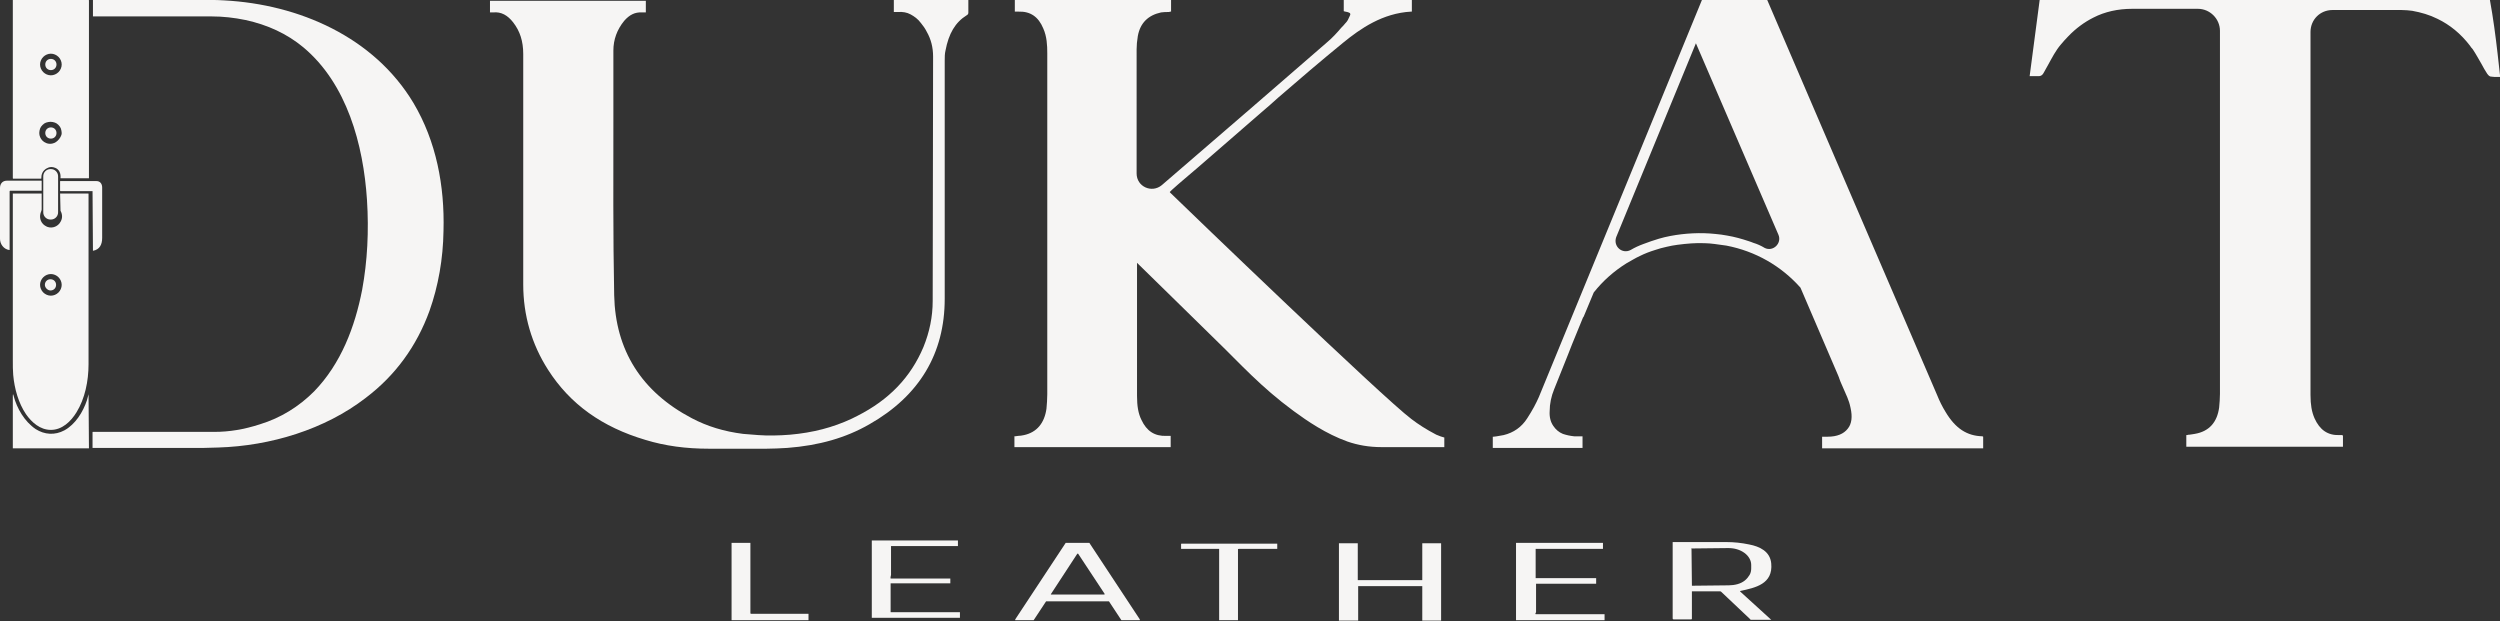 <?xml version="1.0" encoding="utf-8"?>
<!-- Generator: Adobe Illustrator 28.1.0, SVG Export Plug-In . SVG Version: 6.00 Build 0)  -->
<svg version="1.1" id="Шар_1" xmlns="http://www.w3.org/2000/svg" xmlns:xlink="http://www.w3.org/1999/xlink" x="0px" y="0px"
	 viewBox="0 0 624 155" style="enable-background:new 0 0 624 155;" xml:space="preserve">
<rect x="0" y="0" width="624" height="155" fill="#333333" stroke="none"/>
<style type="text/css">
	.st0{fill:#F6F5F4;}
</style>
<path class="st0" d="M624,18.8c-0.2-1.8-0.4-3.6-0.6-5.4c-0.5-4.4-1.1-8.9-1.9-13.3V0H509.1l-2.5,19h2c0.9,0.1,1.3-0.4,1.6-1
	c0.3-0.6,0.7-1.2,1-1.8c1-1.8,1.9-3.6,3.2-5.1c0.6-0.7,1.1-1.3,1.8-2c1.9-2,4.1-3.6,6.3-4.7c2.9-1.5,6.2-2.2,9.7-2.2h0.3
	c2.1,0,4.2,0,6.3,0h9.8c3,0,5.5,2.5,5.5,5.5v90.6c0,1.1-0.1,2.3-0.2,3.4c-0.5,3.7-2.5,6-6.1,6.6c-0.4,0.1-0.8,0.1-1.3,0.2
	c-0.2,0-0.4,0-0.6,0.1h-0.2v2.9h39.1v-2.8h-0.1l-0.1-0.1c0,0-0.1,0-0.2,0h-0.5c-2.9,0.1-4.9-1.3-6.2-4.2c-0.7-1.6-1-3.4-1-5.8V8
	c0-3.1,2.4-5.5,5.5-5.5h17.2c1,0,1.9,0.1,2.7,0.2c2.2,0.4,4.3,1,6.3,2c3.1,1.5,5.8,3.7,8.1,6.7c0.2,0.3,0.4,0.6,0.7,0.9
	c0.8,1.2,1.5,2.5,2.2,3.7c0.4,0.8,0.9,1.6,1.4,2.4c0.1,0.1,0.4,0.6,0.8,0.7c0.3,0,0.6,0.1,1,0.1h1.6L624,18.8L624,18.8z"/>
<path class="st0" d="M494.8,108.9c-3.8-0.1-6.7-1.9-9.2-6.1c-0.8-1.3-1.5-2.7-2.1-4.2C478.2,86.4,441.1,0,441.1,0h-16.3
	c0,0-29.7,72.4-40.7,99.1c-0.7,1.6-1.6,3.3-2.9,5.3c-1.4,2.2-3.4,3.6-5.9,4.2c-0.6,0.1-1.1,0.2-1.7,0.3c-0.2,0-0.5,0.1-0.8,0.1h-0.2
	v2.8H395v-2.9h-2.1c-1-0.1-1.9-0.3-2.8-0.6c-1-0.4-1.8-1.1-2.4-2c-0.7-1-1-2.3-0.9-3.7c0-1.8,0.4-3.7,1.1-5.4c1.2-3,2.4-6,3.4-8.5
	l1.1-2.8c0.9-2.2,1.8-4.4,2.7-6.6c0.1-0.1,0.1-0.2,0.2-0.3l2.5-6c2.3-2.9,5-5.3,8.2-7.3c1.1-0.6,2.2-1.3,3.3-1.8
	c1.2-0.6,2.5-1.1,3.8-1.5c0.9-0.3,1.9-0.6,2.9-0.8c0.9-0.2,1.8-0.4,2.7-0.5c2.3-0.3,4.6-0.5,6.8-0.4c0.8,0,1.6,0.1,2.5,0.2
	c1,0.1,1.9,0.3,2.9,0.4c7.3,1.4,13.7,5.1,18.5,10.5l9.4,21.9c0,0,0.1,0.3,0.2,0.5l0.1,0.3c0.1,0.3,0.2,0.5,0.3,0.8l1.7,3.9
	c0.3,0.7,0.6,1.6,0.8,2.6c0.5,2.2,0.3,4-0.7,5.2c-1,1.3-2.7,2-5,2h-1.4v2.9H495v-2.9L494.8,108.9L494.8,108.9z M437.6,60.6
	c-0.3-0.1-0.7-0.3-1.1-0.4c-1.8-0.6-3.6-1.1-5.4-1.4c-1-0.2-1.9-0.3-2.9-0.4c-3.7-0.4-7.6-0.2-11.3,0.5c-1,0.2-1.9,0.4-2.9,0.7
	c-1.3,0.4-2.5,0.8-3.8,1.3c-1.1,0.4-2.2,0.9-3.2,1.5H407c-2.1,1.1-4.4-0.9-3.6-3.2l19.9-48.4l20.6,47.8c0.9,2.1-1.3,4.3-3.4,3.3
	C439.5,61.3,438.6,60.9,437.6,60.6L437.6,60.6L437.6,60.6z"/>
<path class="st0" d="M241.7,0.9V0h-18.6v3h1c1.2-0.1,2.3,0.1,3.2,0.6c0.9,0.5,1.8,1.1,2.6,2.2c0.5,0.6,1,1.3,1.4,2.1
	c1.1,1.9,1.6,4,1.6,6.2c0,21.1-0.1,42.5-0.1,61c0,4-0.8,7.8-2.3,11.5c-3.2,7.6-8.6,13.2-16.5,17.2c-0.5,0.2-0.9,0.5-1.4,0.7
	c-4.7,2.2-9.7,3.5-15.4,4c-1.4,0.1-2.8,0.2-4.2,0.2c-1.3,0-2.5,0-3.7-0.1c-1.3-0.1-2.6-0.2-3.8-0.3c-4.8-0.6-9-1.9-12.8-3.9
	c-12.6-6.6-19.1-17-19.4-30.7c-0.3-14.9-0.2-30.1-0.2-44.7V12.6c0-2.7,0.9-5.2,2.7-7.4c1.3-1.5,2.7-2.2,4.4-2.1h1V0.2h-38.9v2.9h0.2
	c0,0,0.2,0,0.2,0c0.2,0,0.3,0,0.4,0c2-0.2,3.6,0.7,5,2.5c1.7,2.2,2.5,4.7,2.5,7.9c0,18.2,0,37.7,0,57.5c0,7.7,2.1,14.9,6.2,21.3
	c5.5,8.6,13.5,14.3,24.3,17.5c4.9,1.5,10.1,2.2,15.9,2.2h14.3c1.7,0,3.4-0.1,5.2-0.2c7.9-0.6,14.6-2.5,20.5-5.9
	c12.5-7.1,18.8-17.7,18.8-31.3V15.2c0-0.9,0-1.8,0.2-2.6c0.8-4.2,2.4-7,5.3-8.8c0.2-0.1,0.4-0.3,0.4-0.6V1V0.9L241.7,0.9z"/>
<path class="st0" d="M360.8,109.3c-0.8-0.2-1.6-0.5-2.3-0.8c-2.5-1.3-4.5-2.6-6.2-3.9c-7.1-5.3-56.1-52.5-60-56.3
	c-0.1-0.1-0.2-0.2-0.3-0.3v-0.1l0.1-0.1c0,0,0.3-0.3,0.4-0.4c2.1-1.9,4.3-3.7,6.5-5.6c5.2-4.5,10.6-9.2,15.9-13.8
	c1.4-1.2,2.8-2.4,4.1-3.6c5.3-4.6,10.7-9.2,16.2-13.7c4.4-3.6,9.9-7.4,17-7.8h0.2V0h-17v2.8l0.4,0.1c0.2,0,0.3,0.1,0.5,0.1
	c0.1,0,0.2,0.1,0.3,0.1c0.3,0.1,0.4,0.2,0.4,0.3c0.1,0.2,0,0.4-0.2,0.8c-0.2,0.5-0.5,1.1-0.9,1.5l-0.1,0.1c-0.3,0.4-0.7,0.8-1,1.1
	c-1.1,1.3-2.2,2.5-3.5,3.6c-10.7,9.3-28.5,24.7-41.3,35.7c-2.5,2.1-6.3,0.4-6.3-2.9V12.3c0-1,0.1-2.1,0.3-3.3
	c0.6-3.3,2.6-5.2,5.8-5.9C290.6,3,291,3,291.5,3c0.2,0,0.4,0,0.6-0.1h0.2V0h-39v2.9h0.9c3-0.1,5,1.3,6.2,4.2c0.9,2,1,4.2,1,6.2v85.1
	c0,1.3-0.1,2.4-0.2,3.6c-0.5,3.6-2.4,5.9-5.6,6.6c-0.5,0.1-1,0.2-1.5,0.2c-0.2,0-0.5,0.1-0.7,0.1h-0.2v2.7h39v-2.8h-1.1
	c-2.9,0.1-4.9-1.2-6.2-4c-0.8-1.6-1.1-3.5-1.1-6V65.6c6,5.9,12.9,12.6,19.7,19.3c6.1,5.9,11.1,11.6,19.4,17.7
	c3.4,2.5,8.1,5.7,13.4,7.6c2.6,0.9,5.4,1.4,8.5,1.4h15.7v-2.4L360.8,109.3L360.8,109.3z"/>
<path class="st0" d="M10.3,44.6h-7c0,0-0.1,0-0.1-0.1V0.1c0,0,0,0,0-0.1c0,0,0,0,0.1,0h18.8c0,0,0.1,0,0.1,0.1v44.4c0,0,0,0,0,0
	c0,0,0,0,0,0h-7c-0.1,0-0.1,0-0.1-0.1c0.1-1.1-0.3-2.1-1.3-2.5c-0.7-0.3-1.4-0.3-2.1,0.1C10.6,42.6,10.3,43.5,10.3,44.6
	C10.4,44.5,10.4,44.5,10.3,44.6C10.4,44.5,10.4,44.5,10.3,44.6C10.4,44.5,10.4,44.5,10.3,44.6C10.3,44.5,10.3,44.5,10.3,44.6
	L10.3,44.6z M15.4,16.1c0-0.7-0.3-1.4-0.8-1.9c-0.5-0.5-1.2-0.8-1.9-0.8c-0.7,0-1.4,0.3-1.9,0.8c-0.5,0.5-0.8,1.2-0.8,1.9
	c0,0.7,0.3,1.4,0.8,1.9s1.2,0.8,1.9,0.8c0.7,0,1.4-0.3,1.9-0.8S15.4,16.8,15.4,16.1z M15.4,33.2c0-0.4-0.1-0.7-0.2-1.1
	c-0.1-0.3-0.3-0.6-0.6-0.9c-0.3-0.3-0.6-0.5-0.9-0.6c-0.3-0.1-0.7-0.2-1.1-0.2c-0.4,0-0.7,0.1-1.1,0.2c-0.3,0.1-0.6,0.3-0.9,0.6
	c-0.3,0.3-0.5,0.6-0.6,0.9c-0.1,0.3-0.2,0.7-0.2,1.1c0,0.7,0.3,1.4,0.8,1.9c0.5,0.5,1.2,0.8,1.9,0.8c0.7,0,1.4-0.3,1.9-0.8
	S15.4,33.9,15.4,33.2L15.4,33.2z"/>
<path class="st0" d="M75.7,11.8C71.6,8.4,66.8,6.2,61.3,5c-2.9-0.6-5.7-0.9-8.4-0.9c-9.8,0-19.7,0-29.6,0c0,0,0,0-0.1,0
	c0,0,0,0,0-0.1v-4c0,0,0,0,0,0c0,0,0,0,0,0c9.6,0,19.4,0,29.2,0c1.2,0,2.4,0,3.6,0.1c18.6,1,37.3,9.1,47.2,25.6
	c5.7,9.6,7.8,20.7,7.5,31.9c-0.1,7-1.3,13.8-3.5,20c-3.2,8.8-8.5,16.1-15.9,21.7c-10.2,7.9-23.8,12-36.8,12.4
	c-1.2,0-2.4,0.1-3.6,0.1c-9.1,0-18.4,0-27.8,0c0,0,0,0,0,0c0,0,0,0,0,0v-3.9c0-0.1,0-0.1,0.1-0.1c10.1,0,20.2,0,30.3,0
	c3.7,0,7.4-0.6,11.4-1.9c5.2-1.6,9.7-4.4,13.5-8.2c6.7-6.9,10.2-16.1,12-25.4c1.3-7.1,1.7-14.6,1.2-22.4
	C90.7,36.1,86.6,20.9,75.7,11.8L75.7,11.8z"/>
<path class="st0" d="M12.7,17.5c0.8,0,1.4-0.6,1.4-1.4s-0.6-1.4-1.4-1.4c-0.8,0-1.4,0.6-1.4,1.4S11.9,17.5,12.7,17.5z"/>
<path class="st0" d="M12.7,34.6c0.8,0,1.4-0.6,1.4-1.4c0-0.8-0.6-1.4-1.4-1.4c-0.8,0-1.4,0.6-1.4,1.4C11.3,34,11.9,34.6,12.7,34.6z"
	/>
<path class="st0" d="M12.7,42.2h-0.1c-1,0-1.8,0.8-1.8,1.8v9c0,1,0.8,1.8,1.8,1.8h0.1c1,0,1.8-0.8,1.8-1.8v-9
	C14.5,43,13.7,42.2,12.7,42.2z"/>
<path class="st0" d="M2.4,47.8v14.5c0,0.1,0,0.1-0.1,0.1C0.9,62.2,0,60.9,0,59.6c0-4.3,0-8.5,0-12.7c0-1,0.6-1.8,1.7-1.8
	c3,0,5.9,0,8.6,0c0.1,0,0.1,0,0.1,0.1v2.3c0,0,0,0,0,0.1c0,0,0,0-0.1,0H2.5C2.4,47.7,2.4,47.7,2.4,47.8L2.4,47.8z"/>
<path class="st0" d="M23.1,47.7h-8c0,0-0.1,0-0.1-0.1v-2.3c0-0.1,0-0.1,0.1-0.1c3.2,0,6.2,0,9,0c0.9,0,1.4,0.7,1.4,1.6
	c0,4.6,0,8.8,0,12.6c0,1.6-0.6,2.9-2.3,3.2c0,0,0,0,0,0c0,0,0,0,0,0c0,0,0,0,0,0c0,0,0,0,0,0L23.1,47.7
	C23.1,47.8,23.1,47.7,23.1,47.7C23.1,47.7,23.1,47.7,23.1,47.7L23.1,47.7z"/>
<path class="st0" d="M15,48.3h7c0,0,0.1,0,0.1,0.1c0,14.2,0,28.3,0,42.5c0,4.2-0.9,8.6-3,12c-1.4,2.3-3.6,4.4-6.4,4.4
	c-2.7,0-4.8-1.9-6.2-3.9c-1.9-2.8-2.9-6.4-3.2-9.8c-0.1-1.1-0.1-2.3-0.1-3.7c0-14.2,0-28.1,0-41.5c0,0,0,0,0-0.1c0,0,0,0,0.1,0h7
	c0,0,0.1,0,0.1,0c0,0,0,0,0,0.1c0,1.2,0,2.4,0,3.7c0,0.2,0,0.4-0.1,0.6c-0.6,1.3-0.3,2.8,0.9,3.6c1.4,1,3.3,0.4,4-1.1
	c0.4-0.8,0.4-1.7-0.1-2.6c0-0.1,0-0.1,0-0.2L15,48.3C14.9,48.3,14.9,48.3,15,48.3C15,48.3,15,48.3,15,48.3L15,48.3z M15.4,71.1
	c0-0.7-0.3-1.4-0.8-1.9c-0.5-0.5-1.2-0.8-1.9-0.8c-0.7,0-1.4,0.3-1.9,0.8c-0.5,0.5-0.8,1.2-0.8,1.9c0,0.7,0.3,1.4,0.8,1.9
	c0.5,0.5,1.2,0.8,1.9,0.8c0.7,0,1.4-0.3,1.9-0.8C15.1,72.5,15.4,71.8,15.4,71.1z"/>
<path class="st0" d="M12.6,72.5c0.8,0,1.4-0.6,1.4-1.4c0-0.8-0.6-1.4-1.4-1.4c-0.8,0-1.4,0.6-1.4,1.4C11.2,71.8,11.9,72.5,12.6,72.5
	z"/>
<path class="st0" d="M22.1,98.4C22.2,98.3,22.2,98.3,22.1,98.4l0.1,13.4c0,0,0,0,0,0.1c0,0,0,0-0.1,0H3.2c0,0,0,0,0,0c0,0,0,0,0,0
	V98.8c0-0.5,0.1-0.5,0.2,0c0.8,3.1,2.7,6.4,5.5,8.3c2.2,1.4,4.8,1.6,7.2,0.3c2.7-1.5,4.6-4.5,5.6-7.5C21.8,99.4,22,98.9,22.1,98.4
	L22.1,98.4z"/>
<path class="st0" d="M187.5,153.2h14.2c0,0,0.1,0,0.1,0c0,0,0,0.1,0,0.1v1.4c0,0,0,0,0,0.1c0,0,0,0,0,0c0,0,0,0,0,0c0,0,0,0-0.1,0
	h-19c0,0-0.1,0-0.1,0c0,0,0-0.1,0-0.1v-19.1c0,0,0-0.1,0-0.1c0,0,0.1,0,0.1,0h4.5c0,0,0.1,0,0.1,0c0,0,0,0.1,0,0.1V153
	c0,0,0,0,0,0.1c0,0,0,0,0,0C187.4,153.2,187.4,153.2,187.5,153.2C187.5,153.2,187.5,153.2,187.5,153.2L187.5,153.2z"/>
<path class="st0" d="M222.3,144.4h14.9c0,0,0,0,0,0c0,0,0,0,0,0c0,0,0,0,0,0c0,0,0,0,0,0v1.2c0,0,0,0,0,0s0,0,0,0c0,0,0,0,0,0
	c0,0,0,0,0,0h-14.9c0,0,0,0,0,0s0,0,0,0c0,0,0,0,0,0c0,0,0,0,0,0v7.1c0,0,0,0.1,0,0.1c0,0,0.1,0,0.1,0h17.1c0,0,0.1,0,0.1,0
	c0,0,0,0.1,0,0.1v1.3c0,0,0,0,0,0c0,0,0,0,0,0c0,0,0,0,0,0c0,0,0,0,0,0h-21.9c0,0-0.1,0-0.1,0c0,0,0-0.1,0-0.1v-19.1
	c0,0,0-0.1,0-0.1c0,0,0.1,0,0.1,0H239c0,0,0.1,0,0.1,0c0,0,0,0.1,0,0.1v1.3c0,0,0,0,0,0c0,0,0,0,0,0c0,0,0,0,0,0c0,0,0,0,0,0h-16.6
	c0,0-0.1,0-0.1,0c0,0,0,0.1,0,0.1v7.1C222.2,144.3,222.3,144.3,222.3,144.4C222.3,144.4,222.3,144.4,222.3,144.4L222.3,144.4z"/>
<path class="st0" d="M276.7,150.1h-15.5c0,0,0,0-0.1,0c0,0,0,0,0,0l-3.1,4.7c0,0,0,0,0,0c0,0,0,0-0.1,0h-4.4c0,0,0,0-0.1,0
	c0,0,0,0,0,0c0,0,0,0,0-0.1c0,0,0,0,0-0.1l12.6-19.1c0,0,0,0,0,0c0,0,0,0,0.1,0h5.7c0,0,0,0,0.1,0c0,0,0,0,0,0l12.6,19.1
	c0,0,0,0,0,0.1c0,0,0,0,0,0.1c0,0,0,0,0,0c0,0,0,0-0.1,0h-4.4c0,0,0,0-0.1,0c0,0,0,0,0,0l-3.1-4.7c0,0,0,0,0,0
	C276.8,150.1,276.8,150.1,276.7,150.1L276.7,150.1z M262.3,148.3C262.3,148.3,262.3,148.3,262.3,148.3c0,0.1,0,0.1,0,0.1
	c0,0,0,0,0,0c0,0,0,0,0.1,0l13.2,0c0,0,0,0,0.1,0c0,0,0,0,0,0c0,0,0,0,0-0.1c0,0,0,0,0-0.1l-6.6-10c0,0,0,0,0,0c0,0,0,0-0.1,0
	c0,0,0,0-0.1,0c0,0,0,0,0,0L262.3,148.3L262.3,148.3z"/>
<path class="st0" d="M309,137.1v17.6c0,0,0,0.1,0,0.1c0,0-0.1,0-0.1,0h-4.5c0,0-0.1,0-0.1,0c0,0,0-0.1,0-0.1v-17.6c0,0,0-0.1,0-0.1
	c0,0-0.1,0-0.1,0l-9.4,0c0,0,0,0,0,0c0,0,0,0,0,0c0,0,0,0,0,0c0,0,0,0,0,0v-1.2c0,0,0-0.1,0.1-0.1c0,0,0.1,0,0.1,0h23.7
	c0,0,0.1,0,0.1,0c0,0,0,0.1,0,0.1v1.2c0,0,0,0,0,0c0,0,0,0,0,0c0,0,0,0,0,0c0,0,0,0,0,0l-9.4,0C309.1,137,309,137,309,137.1
	C309,137.1,309,137.1,309,137.1z"/>
<path class="st0" d="M339,146.3v8.5c0,0,0,0.1,0,0.1c0,0-0.1,0-0.1,0h-4.6c0,0-0.1,0-0.1,0c0,0,0-0.1,0-0.1v-19.1c0,0,0-0.1,0-0.1
	c0,0,0.1,0,0.1,0h4.5c0,0,0.1,0,0.1,0c0,0,0,0.1,0,0.1v9c0,0,0,0.1,0,0.1c0,0,0.1,0,0.1,0h15.9c0,0,0.1,0,0.1,0c0,0,0-0.1,0-0.1v-9
	c0,0,0-0.1,0-0.1c0,0,0.1,0,0.1,0h4.5c0,0,0.1,0,0.1,0c0,0,0,0.1,0,0.1v19.1c0,0,0,0.1,0,0.1c0,0-0.1,0-0.1,0h-4.5c0,0-0.1,0-0.1,0
	c0,0,0-0.1,0-0.1v-8.4c0,0,0-0.1,0-0.1c0,0-0.1,0-0.1,0h-15.9c0,0-0.1,0-0.1,0C339,146.2,339,146.2,339,146.3L339,146.3z"/>
<path class="st0" d="M383.3,153.3h17.1c0,0,0.1,0,0.1,0c0,0,0,0.1,0,0.1v1.3c0,0,0,0.1,0,0.1c0,0-0.1,0-0.1,0h-21.9c0,0-0.1,0-0.1,0
	c0,0,0-0.1,0-0.1v-19.1c0,0,0-0.1,0-0.1c0,0,0.1,0,0.1,0H400c0,0,0.1,0,0.1,0c0,0,0,0.1,0,0.1v1.3c0,0,0,0.1,0,0.1c0,0-0.1,0-0.1,0
	h-16.6c0,0-0.1,0-0.1,0c0,0,0,0.1,0,0.1v7.1c0,0,0,0.1,0,0.1c0,0,0.1,0,0.1,0h14.9c0,0,0.1,0,0.1,0c0,0,0,0.1,0,0.1v1.2
	c0,0,0,0.1,0,0.1c0,0-0.1,0-0.1,0h-14.9c0,0,0,0,0,0c0,0,0,0,0,0c0,0,0,0,0,0c0,0,0,0,0,0v7.1C383.2,153.1,383.2,153.2,383.3,153.3
	C383.3,153.2,383.3,153.3,383.3,153.3L383.3,153.3z"/>
<path class="st0" d="M434.4,147.5C434.4,147.5,434.3,147.5,434.4,147.5C434.3,147.6,434.3,147.6,434.4,147.5
	c-0.1,0.1-0.1,0.1-0.1,0.1s0,0,0,0c2.6,2.4,5.2,4.7,7.8,7.1c-1.8,0-3.5,0-5.1,0c-0.1,0-0.1,0-0.1-0.1l-7.3-6.9
	c-0.1-0.1-0.2-0.1-0.3-0.1h-6.9c0,0,0,0-0.1,0c0,0,0,0,0,0.1v6.7c0,0.2-0.1,0.2-0.3,0.2h-4.3c-0.1,0-0.2-0.1-0.2-0.2v-19
	c0,0,0-0.1,0-0.1c0,0,0.1,0,0.1,0c4.5,0,9,0,13.3,0c1.9,0,3.8,0.2,5.7,0.6c2.6,0.5,5.2,1.7,5.5,4.7
	C442.6,145.8,438.1,146.7,434.4,147.5L434.4,147.5z M422.2,137.1l0.1,9.1c0,0,0,0,0,0c0,0,0,0,0,0c0,0,0,0,0,0c0,0,0,0,0,0l9.2-0.1
	c0.7,0,1.5-0.1,2.2-0.3c0.7-0.2,1.3-0.5,1.8-0.9c0.5-0.4,0.9-0.9,1.2-1.4c0.3-0.5,0.4-1.1,0.4-1.6v-0.9c0-1.1-0.6-2.2-1.7-3
	c-1.1-0.8-2.5-1.2-4-1.2l-9.2,0.1c0,0,0,0-0.1,0C422.2,137,422.2,137,422.2,137.1L422.2,137.1z"/>
</svg>
